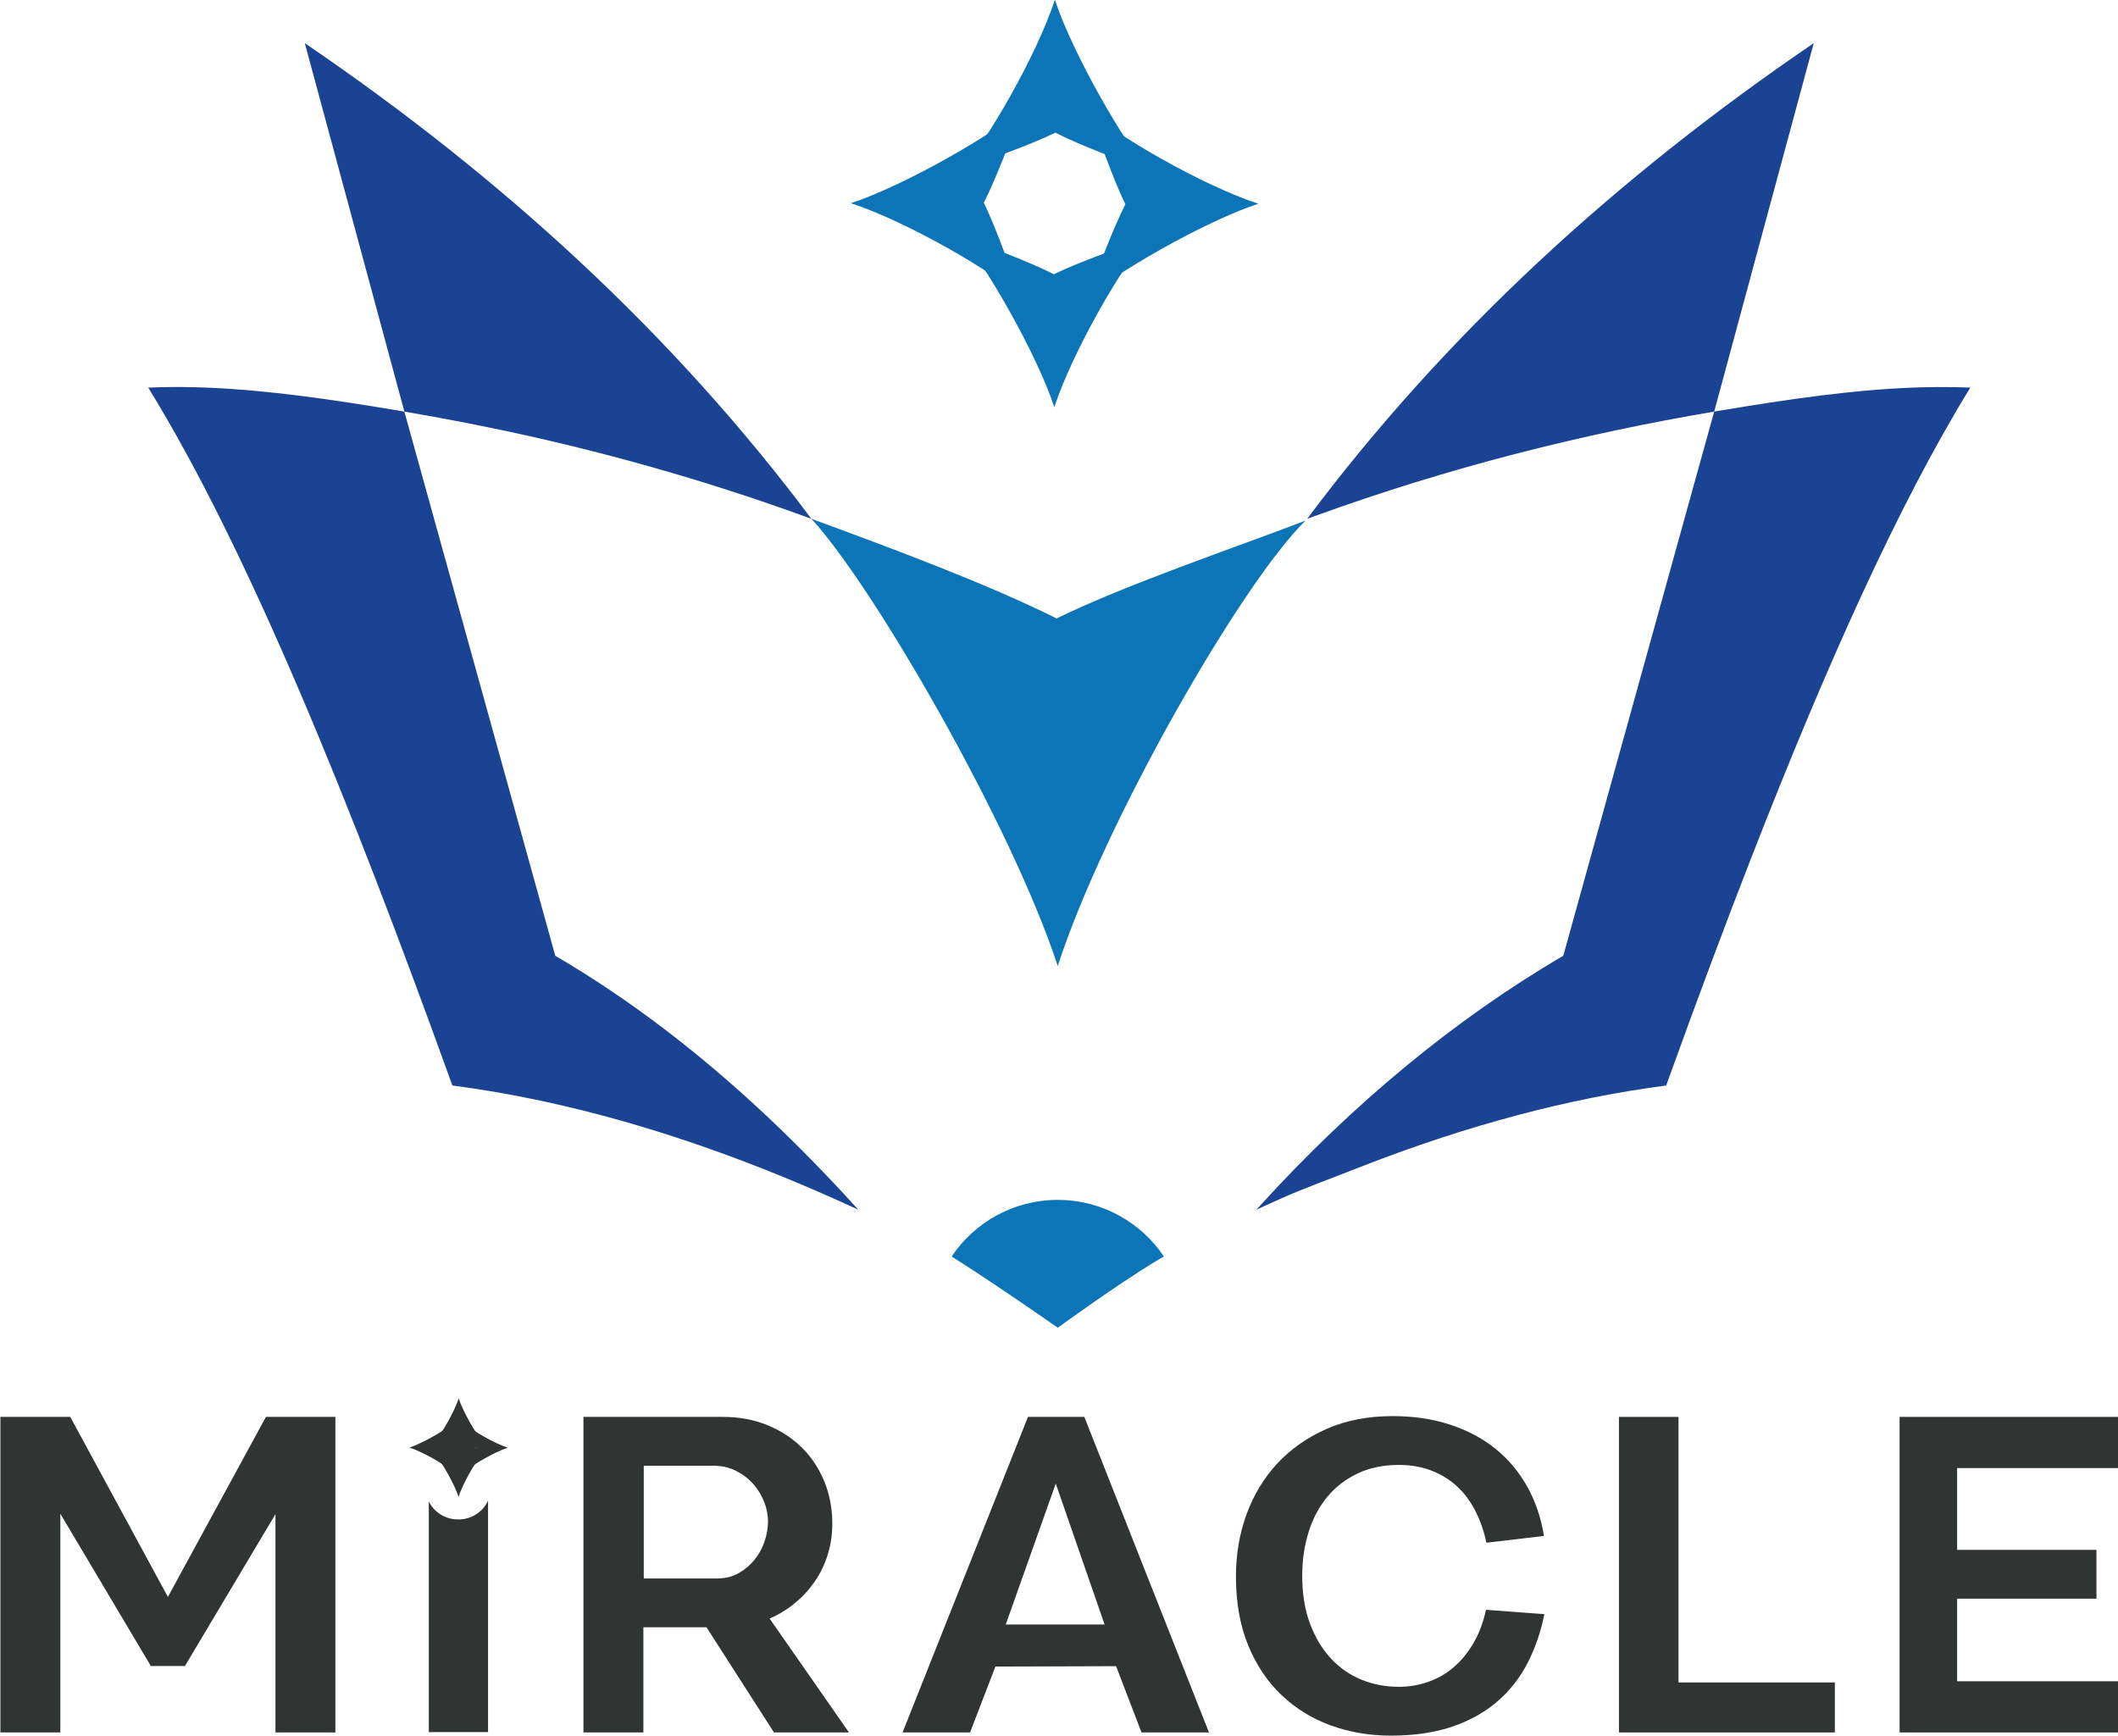<?xml version="1.0" encoding="UTF-8"?>
<svg xmlns="http://www.w3.org/2000/svg" xmlns:xlink="http://www.w3.org/1999/xlink" width="508.1pt" height="416.4pt" viewBox="0 0 508.1 416.4" version="1.1">
<defs>
<clipPath id="clip1">
  <path d="M 296 339 L 371 339 L 371 416.398 L 296 416.398 Z M 296 339 "/>
</clipPath>
<clipPath id="clip2">
  <path d="M 455 339 L 508.102 339 L 508.102 416 L 455 416 Z M 455 339 "/>
</clipPath>
</defs>
<g id="surface1">
<path style=" stroke:none;fill-rule:evenodd;fill:rgb(10.594%,26.268%,57.617%);fill-opacity:1;" d="M 194.645 124.453 C 187.672 121.902 180.797 119.539 174.023 117.379 C 172.285 116.816 170.559 116.27 168.832 115.738 C 167.023 115.176 165.227 114.633 163.43 114.102 C 163.012 113.973 162.594 113.855 162.176 113.734 C 139.273 106.965 117.516 102.211 97.008 98.738 L 73.121 10.348 C 120.523 42.621 161.551 80.211 194.645 124.453 Z M 194.645 124.453 "/>
<path style=" stroke:none;fill-rule:evenodd;fill:rgb(10.594%,26.268%,57.617%);fill-opacity:1;" d="M 205.922 290.191 C 205.656 290.074 205.371 289.938 205.098 289.816 C 201.547 288.188 198.012 286.609 194.48 285.09 C 165.168 272.508 136.48 264.051 108.523 260.395 C 83.918 192.141 59.492 131.828 35.562 92.984 C 36.492 92.949 37.426 92.91 38.367 92.887 C 42.004 92.801 45.691 92.836 49.438 92.977 C 64.297 93.562 80.02 95.863 96.559 98.664 C 96.707 98.688 96.855 98.715 97.004 98.738 L 97.328 99.895 L 133.012 228.566 L 133.207 229.27 C 151.195 239.785 168.004 252.758 183.875 267.66 C 184.023 267.812 184.164 267.949 184.316 268.078 C 191.48 274.836 198.449 281.984 205.258 289.473 C 205.359 289.586 205.465 289.703 205.57 289.816 C 205.691 289.938 205.793 290.074 205.922 290.191 Z M 205.922 290.191 "/>
<path style=" stroke:none;fill-rule:evenodd;fill:rgb(4.704%,45.872%,71.68%);fill-opacity:1;" d="M 313.203 124.871 C 297.773 139.926 264.781 197.559 253.754 231.738 C 242.551 197.559 209.199 140.121 194.645 124.453 C 213.879 131.492 236.992 140.121 253.465 148.355 C 270.344 140.121 296.18 131.406 312.559 125.121 C 312.777 125.035 312.992 124.953 313.203 124.871 Z M 313.203 124.871 "/>
<path style=" stroke:none;fill-rule:evenodd;fill:rgb(4.704%,45.872%,71.68%);fill-opacity:1;" d="M 275.676 56.801 C 269.77 62.559 257.148 84.609 252.93 97.684 C 248.645 84.609 235.887 62.637 230.32 56.641 C 237.68 59.336 246.52 62.637 252.824 65.785 C 259.277 62.637 269.16 59.301 275.426 56.898 C 275.512 56.863 275.594 56.828 275.676 56.801 Z M 275.676 56.801 "/>
<path style=" stroke:none;fill-rule:evenodd;fill:rgb(4.704%,45.872%,71.68%);fill-opacity:1;" d="M 230.32 40.82 C 236.223 35.062 248.844 13.012 253.062 -0.066 C 257.348 13.012 270.105 34.988 275.676 40.98 C 268.316 38.289 259.473 34.988 253.172 31.828 C 246.715 34.988 236.832 38.316 230.562 40.727 C 230.48 40.758 230.398 40.789 230.32 40.82 Z M 230.32 40.82 "/>
<path style=" stroke:none;fill-rule:evenodd;fill:rgb(4.704%,45.872%,71.68%);fill-opacity:1;" d="M 245.008 71.488 C 239.246 65.586 217.199 52.965 204.121 48.746 C 217.199 44.461 239.172 31.699 245.164 26.133 C 242.473 33.492 239.172 42.328 236.02 48.637 C 239.172 55.094 242.504 64.977 244.91 71.242 C 244.945 71.324 244.973 71.41 245.008 71.488 Z M 245.008 71.488 "/>
<path style=" stroke:none;fill-rule:evenodd;fill:rgb(4.704%,45.872%,71.68%);fill-opacity:1;" d="M 260.988 26.133 C 266.746 32.035 288.793 44.656 301.871 48.871 C 288.793 53.16 266.82 65.922 260.828 71.488 C 263.52 64.129 266.82 55.289 269.969 48.988 C 266.82 42.531 263.488 32.645 261.082 26.379 C 261.051 26.297 261.02 26.211 260.988 26.133 Z M 260.988 26.133 "/>
<path style=" stroke:none;fill-rule:evenodd;fill:rgb(10.594%,26.268%,57.617%);fill-opacity:1;" d="M 435.113 10.348 L 411.227 98.738 C 395.945 101.328 379.98 104.621 363.352 108.941 C 363.309 108.945 363.258 108.961 363.195 108.977 C 347.75 112.984 331.734 117.871 315.199 123.871 C 315.176 123.879 315.145 123.887 315.117 123.898 C 314.605 124.078 314.098 124.266 313.59 124.453 C 346.68 80.211 387.711 42.621 435.113 10.348 Z M 435.113 10.348 "/>
<path style=" stroke:none;fill-rule:evenodd;fill:rgb(10.594%,26.268%,57.617%);fill-opacity:1;" d="M 472.672 92.984 C 455.527 120.812 438.129 159.664 420.594 204.559 C 413.914 221.648 407.219 239.617 400.504 258.188 C 400.242 258.914 399.98 259.652 399.711 260.395 C 387.984 261.926 376.129 264.305 364.145 267.484 C 364.02 267.516 363.883 267.551 363.742 267.598 C 357.863 269.16 351.945 270.914 346.004 272.859 C 345.934 272.883 345.863 272.906 345.797 272.93 C 338.844 275.211 331.848 277.746 324.816 280.527 C 319.262 282.727 312.746 285.078 307.137 287.578 C 307.129 287.59 307.125 287.59 307.117 287.594 C 306.359 287.934 305.594 288.27 304.832 288.621 C 303.957 289.016 303.082 289.414 302.207 289.816 C 301.938 289.938 301.652 290.074 301.387 290.191 C 301.512 290.074 301.617 289.938 301.738 289.816 C 302.051 289.473 302.355 289.129 302.672 288.789 C 324.508 264.859 348.992 244.492 375.027 229.27 L 410.938 99.777 L 411.227 98.738 C 411.578 98.68 411.926 98.617 412.273 98.559 C 429.098 95.73 445.074 93.414 460.16 92.934 C 463.238 92.836 466.285 92.816 469.293 92.871 L 469.297 92.871 C 470.426 92.902 471.551 92.941 472.672 92.984 Z M 472.672 92.984 "/>
<path style=" stroke:none;fill-rule:evenodd;fill:rgb(4.704%,45.872%,71.68%);fill-opacity:1;" d="M 279.215 301.41 C 278.652 301.73 278.062 302.074 277.441 302.449 C 277.383 302.488 277.312 302.523 277.258 302.562 C 268.16 308.035 254.195 318.18 253.762 318.496 L 253.754 318.504 L 253.746 318.496 C 253.289 318.168 238.629 307.926 228.293 301.41 C 233.797 293.219 243.148 287.836 253.754 287.836 C 264.359 287.836 273.711 293.219 279.215 301.41 Z M 279.215 301.41 "/>
<path style=" stroke:none;fill-rule:evenodd;fill:rgb(18.822%,20.384%,19.994%);fill-opacity:1;" d="M 117.078 359.965 L 117.078 415.5 L 102.867 415.5 L 102.867 360.168 C 104.094 362.723 106.797 364.496 109.926 364.496 C 113.145 364.496 115.898 362.633 117.078 359.965 Z M 117.078 359.965 "/>
<path style=" stroke:none;fill-rule:evenodd;fill:rgb(18.822%,20.384%,19.994%);fill-opacity:1;" d="M 115.492 349.191 C 114.066 350.582 111.023 355.902 110.004 359.055 C 108.969 355.902 105.891 350.598 104.547 349.152 C 106.324 349.797 108.457 350.598 109.977 351.359 C 111.535 350.598 113.922 349.789 115.434 349.215 C 115.453 349.203 115.473 349.195 115.492 349.191 Z M 115.492 349.191 "/>
<path style=" stroke:none;fill-rule:evenodd;fill:rgb(18.822%,20.384%,19.994%);fill-opacity:1;" d="M 104.547 345.336 C 105.973 343.941 109.016 338.621 110.035 335.469 C 111.07 338.621 114.148 343.922 115.492 345.371 C 113.715 344.723 111.582 343.922 110.062 343.164 C 108.504 343.922 106.117 344.73 104.609 345.309 C 104.586 345.32 104.566 345.324 104.547 345.336 Z M 104.547 345.336 "/>
<path style=" stroke:none;fill-rule:evenodd;fill:rgb(18.822%,20.384%,19.994%);fill-opacity:1;" d="M 108.09 352.734 C 106.699 351.309 101.383 348.266 98.227 347.246 C 101.383 346.211 106.684 343.133 108.129 341.789 C 107.48 343.566 106.684 345.699 105.926 347.219 C 106.684 348.777 107.488 351.164 108.066 352.672 C 108.078 352.695 108.082 352.715 108.09 352.734 Z M 108.09 352.734 "/>
<path style=" stroke:none;fill-rule:evenodd;fill:rgb(18.822%,20.384%,19.994%);fill-opacity:1;" d="M 111.949 341.789 C 113.34 343.215 118.656 346.258 121.812 347.277 C 118.656 348.312 113.355 351.391 111.91 352.734 C 112.559 350.957 113.355 348.824 114.117 347.305 C 113.355 345.746 112.551 343.359 111.973 341.848 C 111.961 341.828 111.957 341.809 111.949 341.789 Z M 111.949 341.789 "/>
<path style=" stroke:none;fill-rule:evenodd;fill:rgb(18.822%,20.384%,19.994%);fill-opacity:1;" d="M 114.148 347.266 C 114.148 349.633 112.23 351.555 109.859 351.555 C 107.492 351.555 105.57 349.633 105.57 347.266 C 105.57 344.895 107.492 342.977 109.859 342.977 C 112.23 342.977 114.148 344.895 114.148 347.266 Z M 114.148 347.266 "/>
<path style=" stroke:none;fill-rule:evenodd;fill:rgb(18.822%,20.384%,19.994%);fill-opacity:1;" d="M 66.082 363.219 L 44.371 399.645 L 36.184 399.645 L 14.473 363.121 L 14.473 415.586 L 0.098 415.586 L 0.098 339.891 L 16.855 339.891 L 40.277 383.074 L 63.797 339.891 L 80.457 339.891 L 80.457 415.586 L 66.082 415.586 Z M 66.082 363.219 "/>
<path style=" stroke:none;fill-rule:evenodd;fill:rgb(18.822%,20.384%,19.994%);fill-opacity:1;" d="M 154.438 378.645 L 172.055 378.645 C 174.023 378.645 175.75 378.215 177.242 377.352 C 178.734 376.492 180.004 375.41 181.051 374.105 C 182.098 372.797 182.895 371.332 183.434 369.711 C 183.973 368.086 184.242 366.508 184.242 364.98 C 184.242 363.387 183.922 361.793 183.289 360.203 C 182.652 358.609 181.766 357.172 180.625 355.902 C 179.48 354.629 178.102 353.594 176.48 352.793 C 174.863 351.996 173.07 351.602 171.102 351.602 L 154.438 351.602 Z M 203.664 415.586 L 185.672 415.586 L 169.484 390.355 L 154.344 390.355 L 154.344 415.586 L 139.969 415.586 L 139.969 339.891 L 173.387 339.891 C 177.324 339.891 180.91 340.559 184.148 341.891 C 187.383 343.223 190.145 345.031 192.43 347.316 C 194.715 349.602 196.492 352.297 197.762 355.41 C 199.031 358.52 199.668 361.887 199.668 365.504 C 199.668 368.105 199.301 370.582 198.57 372.93 C 197.84 375.277 196.809 377.418 195.477 379.355 C 194.145 381.289 192.555 383.023 190.715 384.543 C 188.875 386.07 186.844 387.309 184.621 388.262 Z M 203.664 415.586 "/>
<path style=" stroke:none;fill-rule:evenodd;fill:rgb(18.822%,20.384%,19.994%);fill-opacity:1;" d="M 241.277 389.688 L 264.984 389.688 L 253.273 355.887 Z M 246.609 339.891 L 260.129 339.891 L 290.027 415.586 L 273.84 415.586 L 267.746 399.688 L 238.801 399.781 L 232.707 415.586 L 216.52 415.586 Z M 246.609 339.891 "/>
<g clip-path="url(#clip1)" clip-rule="nonzero">
<path style=" stroke:none;fill-rule:evenodd;fill:rgb(18.822%,20.384%,19.994%);fill-opacity:1;" d="M 370.484 387.211 C 369.656 391.402 368.324 395.289 366.48 398.879 C 364.645 402.461 362.23 405.543 359.246 408.125 C 356.262 410.707 352.66 412.727 348.441 414.176 C 344.219 415.625 339.281 416.348 333.633 416.348 C 328.555 416.348 323.777 415.539 319.305 413.918 C 314.828 412.301 310.891 409.891 307.496 406.684 C 304.102 403.48 301.418 399.496 299.453 394.734 C 297.484 389.973 296.5 384.453 296.5 378.164 C 296.5 372.836 297.355 367.836 299.07 363.168 C 300.785 358.504 303.262 354.441 306.496 350.98 C 309.734 347.523 313.672 344.777 318.305 342.746 C 322.938 340.715 328.207 339.699 334.109 339.699 C 339.125 339.699 343.711 340.383 347.871 341.746 C 352.023 343.113 355.645 345.031 358.723 347.508 C 361.801 349.984 364.34 352.996 366.34 356.555 C 368.34 360.109 369.688 364.074 370.387 368.453 L 356.578 370.074 C 356.012 367.344 355.137 364.824 353.961 362.504 C 352.785 360.188 351.328 358.219 349.582 356.602 C 347.836 354.98 345.789 353.711 343.441 352.789 C 341.094 351.871 338.457 351.41 335.539 351.41 C 331.855 351.41 328.57 352.098 325.684 353.461 C 322.797 354.828 320.367 356.707 318.398 359.09 C 316.43 361.477 314.938 364.289 313.926 367.531 C 312.91 370.773 312.398 374.27 312.398 378.023 C 312.398 382.348 313.02 386.164 314.258 389.473 C 315.496 392.777 317.164 395.559 319.258 397.816 C 321.352 400.074 323.793 401.777 326.59 402.914 C 329.379 404.062 332.363 404.637 335.539 404.637 C 338.078 404.637 340.488 404.227 342.773 403.398 C 345.059 402.574 347.109 401.371 348.914 399.781 C 350.723 398.195 352.281 396.258 353.582 393.973 C 354.883 391.688 355.852 389.086 356.484 386.164 Z M 370.484 387.211 "/>
</g>
<path style=" stroke:none;fill-rule:evenodd;fill:rgb(18.822%,20.384%,19.994%);fill-opacity:1;" d="M 440.176 403.59 L 440.176 415.586 L 388.379 415.586 L 388.379 339.891 L 402.664 339.891 L 402.664 403.59 Z M 440.176 403.59 "/>
<g clip-path="url(#clip2)" clip-rule="nonzero">
<path style=" stroke:none;fill-rule:evenodd;fill:rgb(18.822%,20.384%,19.994%);fill-opacity:1;" d="M 469.504 352.168 L 469.504 371.785 L 502.926 371.785 L 502.926 383.496 L 469.504 383.496 L 469.504 403.305 L 508.16 403.305 L 508.16 415.586 L 455.699 415.586 L 455.699 339.891 L 508.16 339.891 L 508.16 352.168 Z M 469.504 352.168 "/>
</g>
</g>
</svg>
